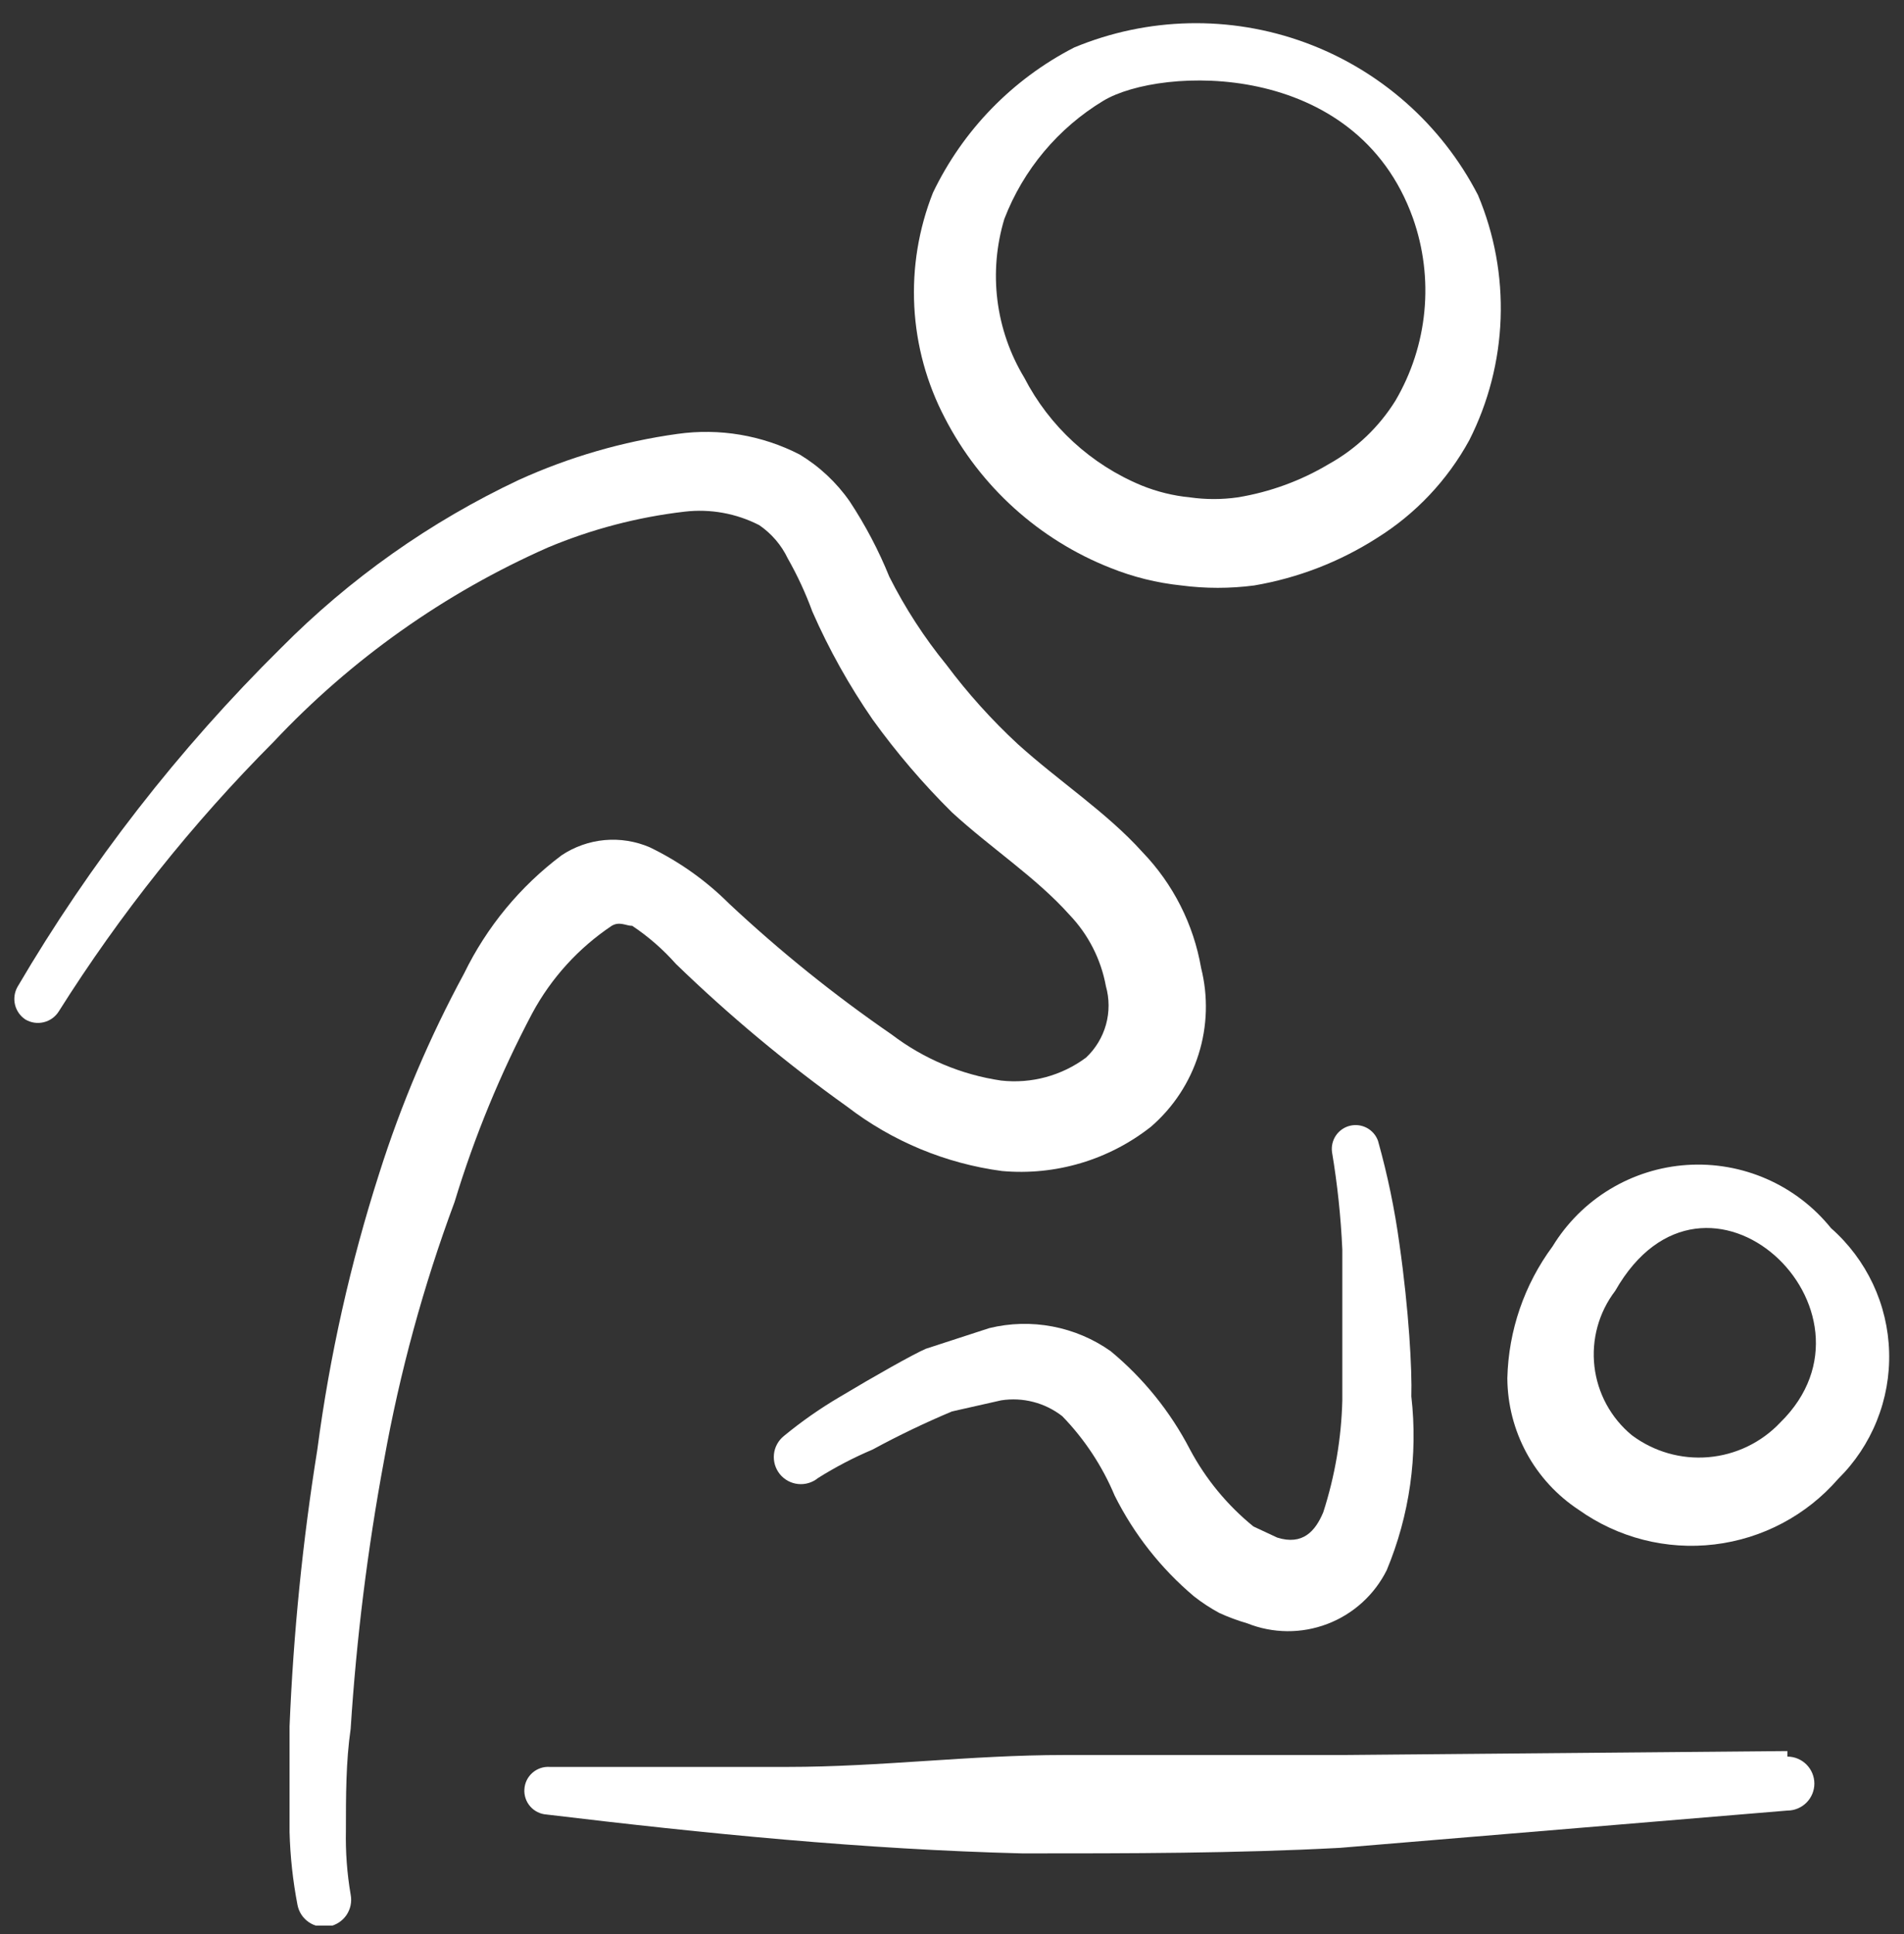 <svg xmlns="http://www.w3.org/2000/svg" width="64" height="65" viewBox="0 0 64 65" fill="none"><rect x="0" y="0" width="64" height="65" fill="#333333" stroke="none"/><g clip-path="url(#clip0_8468_22248)"><path fill-rule="evenodd" clip-rule="evenodd" d="M61.547 41.276C60.97 40.56 60.229 39.993 59.386 39.623C58.544 39.254 57.625 39.092 56.708 39.152C55.79 39.212 54.9 39.493 54.113 39.969C53.326 40.445 52.666 41.104 52.187 41.889C51.237 43.173 50.706 44.719 50.667 46.316C50.671 47.195 50.893 48.058 51.311 48.831C51.73 49.603 52.333 50.26 53.067 50.743C54.39 51.684 56.016 52.099 57.627 51.906C59.24 51.714 60.722 50.929 61.787 49.703C62.35 49.148 62.793 48.482 63.087 47.748C63.382 47.015 63.523 46.228 63.5 45.437C63.478 44.647 63.293 43.869 62.957 43.153C62.62 42.438 62.141 41.798 61.547 41.276ZM59.84 47.809C59.206 48.48 58.348 48.894 57.428 48.973C56.508 49.052 55.592 48.789 54.853 48.236C54.15 47.657 53.699 46.828 53.594 45.922C53.49 45.017 53.74 44.107 54.293 43.383C57.333 38.05 63.68 44.05 59.84 47.809Z" fill="white"></path><path fill-rule="evenodd" clip-rule="evenodd" d="M47.04 41.81C46.88 40.639 46.639 39.481 46.32 38.343C46.254 38.157 46.121 38.002 45.947 37.908C45.773 37.814 45.571 37.788 45.379 37.834C45.187 37.88 45.019 37.996 44.907 38.159C44.795 38.322 44.748 38.52 44.773 38.716C44.955 39.802 45.071 40.897 45.12 41.996V47.063C45.088 48.34 44.872 49.607 44.48 50.823C44.213 51.463 43.787 51.943 42.933 51.676L42.133 51.303C41.257 50.592 40.531 49.712 40 48.716C39.342 47.446 38.435 46.322 37.333 45.41C36.748 44.997 36.081 44.714 35.377 44.581C34.673 44.447 33.949 44.466 33.253 44.636L31.12 45.33C30.693 45.516 29.413 46.236 28.213 46.956C27.558 47.342 26.934 47.779 26.347 48.263C26.254 48.338 26.177 48.431 26.12 48.536C26.063 48.641 26.027 48.756 26.015 48.875C26.003 48.994 26.014 49.114 26.048 49.229C26.082 49.343 26.138 49.45 26.213 49.543C26.289 49.636 26.381 49.713 26.486 49.77C26.592 49.827 26.707 49.862 26.826 49.875C26.945 49.887 27.065 49.876 27.179 49.842C27.294 49.808 27.401 49.752 27.493 49.676C28.08 49.307 28.695 48.986 29.333 48.716C30.2 48.245 31.09 47.818 32 47.436L33.653 47.063C34.014 47.007 34.382 47.025 34.735 47.117C35.089 47.208 35.419 47.372 35.707 47.596C36.455 48.367 37.052 49.272 37.467 50.263C38.116 51.562 39.023 52.714 40.133 53.65C40.401 53.861 40.687 54.048 40.987 54.21C41.289 54.348 41.601 54.464 41.92 54.556C42.784 54.902 43.746 54.91 44.615 54.579C45.485 54.248 46.198 53.602 46.613 52.77C47.382 50.925 47.666 48.915 47.44 46.93C47.467 46.05 47.36 44.05 47.04 41.81Z" fill="white"></path><path fill-rule="evenodd" clip-rule="evenodd" d="M33.68 39.356C35.481 39.518 37.275 38.983 38.693 37.863C39.44 37.216 39.992 36.376 40.288 35.434C40.585 34.492 40.614 33.487 40.373 32.529C40.12 31.064 39.432 29.707 38.4 28.636C37.2 27.303 35.6 26.263 34.213 25.009C33.334 24.195 32.531 23.303 31.813 22.343C31.068 21.429 30.424 20.436 29.893 19.383C29.534 18.496 29.087 17.648 28.56 16.849C28.116 16.213 27.544 15.677 26.88 15.276C25.616 14.626 24.181 14.384 22.773 14.583C20.93 14.838 19.134 15.36 17.44 16.129C14.463 17.532 11.756 19.445 9.44 21.783C6.006 25.177 3.03 29.005 0.587 33.169C0.485 33.352 0.456 33.566 0.505 33.768C0.555 33.971 0.679 34.148 0.853 34.263C1.038 34.373 1.258 34.406 1.467 34.356C1.676 34.307 1.858 34.177 1.973 33.996C4.04 30.716 6.464 27.675 9.2 24.929C11.807 22.155 14.944 19.933 18.427 18.396C19.892 17.783 21.436 17.379 23.013 17.196C23.875 17.095 24.748 17.253 25.52 17.649C25.933 17.931 26.265 18.318 26.48 18.769C26.805 19.341 27.081 19.939 27.307 20.556C27.865 21.827 28.544 23.041 29.333 24.183C30.134 25.295 31.026 26.339 32 27.303C33.307 28.503 34.827 29.489 35.947 30.743C36.581 31.405 37.008 32.24 37.173 33.143C37.292 33.565 37.293 34.013 37.176 34.436C37.058 34.859 36.827 35.242 36.507 35.543C35.688 36.153 34.668 36.429 33.653 36.316C32.316 36.12 31.05 35.588 29.973 34.769C28.044 33.441 26.217 31.97 24.507 30.369C23.73 29.593 22.828 28.953 21.84 28.476C21.363 28.271 20.843 28.188 20.326 28.234C19.809 28.281 19.312 28.456 18.88 28.743C17.486 29.788 16.362 31.15 15.6 32.716C14.439 34.861 13.483 37.111 12.747 39.436C11.777 42.461 11.081 45.567 10.667 48.716C10.172 51.797 9.861 54.905 9.733 58.023V61.569C9.755 62.393 9.844 63.214 10 64.023C10.046 64.26 10.184 64.469 10.384 64.604C10.584 64.739 10.83 64.789 11.067 64.743C11.304 64.697 11.513 64.558 11.648 64.359C11.783 64.158 11.833 63.913 11.787 63.676C11.665 62.963 11.612 62.239 11.627 61.516C11.627 60.369 11.627 59.196 11.787 58.103C11.98 55.079 12.354 52.069 12.907 49.089C13.437 46.127 14.231 43.217 15.28 40.396C15.945 38.202 16.821 36.076 17.893 34.049C18.53 32.869 19.446 31.862 20.56 31.116C20.827 30.956 21.04 31.116 21.253 31.116C21.795 31.478 22.288 31.908 22.72 32.396C24.518 34.137 26.443 35.742 28.48 37.196C29.994 38.359 31.788 39.104 33.68 39.356Z" fill="white"></path><path fill-rule="evenodd" clip-rule="evenodd" d="M36.107 1.596C34.034 2.661 32.367 4.375 31.36 6.476C30.878 7.693 30.664 8.999 30.733 10.306C30.802 11.614 31.152 12.89 31.76 14.049C32.945 16.35 34.926 18.141 37.333 19.089C38.094 19.394 38.892 19.591 39.707 19.676C40.521 19.783 41.346 19.783 42.16 19.676C43.631 19.425 45.037 18.881 46.293 18.076C47.589 17.266 48.654 16.137 49.387 14.796C50.031 13.526 50.39 12.131 50.441 10.708C50.492 9.285 50.232 7.869 49.68 6.556C48.453 4.177 46.376 2.346 43.861 1.427C41.347 0.508 38.579 0.569 36.107 1.596ZM46.907 13.463C46.354 14.353 45.583 15.087 44.667 15.596C43.724 16.159 42.684 16.539 41.6 16.716C41.069 16.791 40.531 16.791 40 16.716C39.441 16.662 38.894 16.527 38.373 16.316C36.67 15.612 35.272 14.327 34.427 12.689C33.949 11.897 33.642 11.012 33.527 10.094C33.412 9.175 33.492 8.242 33.76 7.356C34.399 5.698 35.572 4.3 37.093 3.383C39.013 2.236 45.573 1.969 47.493 7.329C47.848 8.333 47.98 9.402 47.878 10.461C47.777 11.52 47.445 12.545 46.907 13.463Z" fill="white"></path><path fill-rule="evenodd" clip-rule="evenodd" d="M60.08 58.85L45.04 58.983H35.76C32.64 58.983 29.573 59.383 26.48 59.383H18.48C18.375 59.376 18.269 59.389 18.169 59.423C18.07 59.457 17.977 59.51 17.898 59.579C17.819 59.648 17.754 59.733 17.707 59.827C17.661 59.922 17.633 60.025 17.627 60.13C17.619 60.235 17.633 60.34 17.667 60.44C17.7 60.54 17.753 60.632 17.823 60.711C17.892 60.791 17.976 60.855 18.071 60.902C18.165 60.949 18.268 60.976 18.373 60.983C23.707 61.623 29.04 62.156 34.373 62.29C37.947 62.29 41.547 62.29 45.04 62.103L60.08 60.85C60.32 60.85 60.551 60.754 60.721 60.584C60.891 60.414 60.987 60.183 60.987 59.943C60.987 59.703 60.891 59.472 60.721 59.302C60.551 59.132 60.32 59.036 60.08 59.036V58.85Z" fill="white"></path></g><defs><clipPath id="clip0_8468_22248"><rect width="64" height="64" fill="white" transform="translate(0 0.716)"></rect></clipPath></defs></svg>